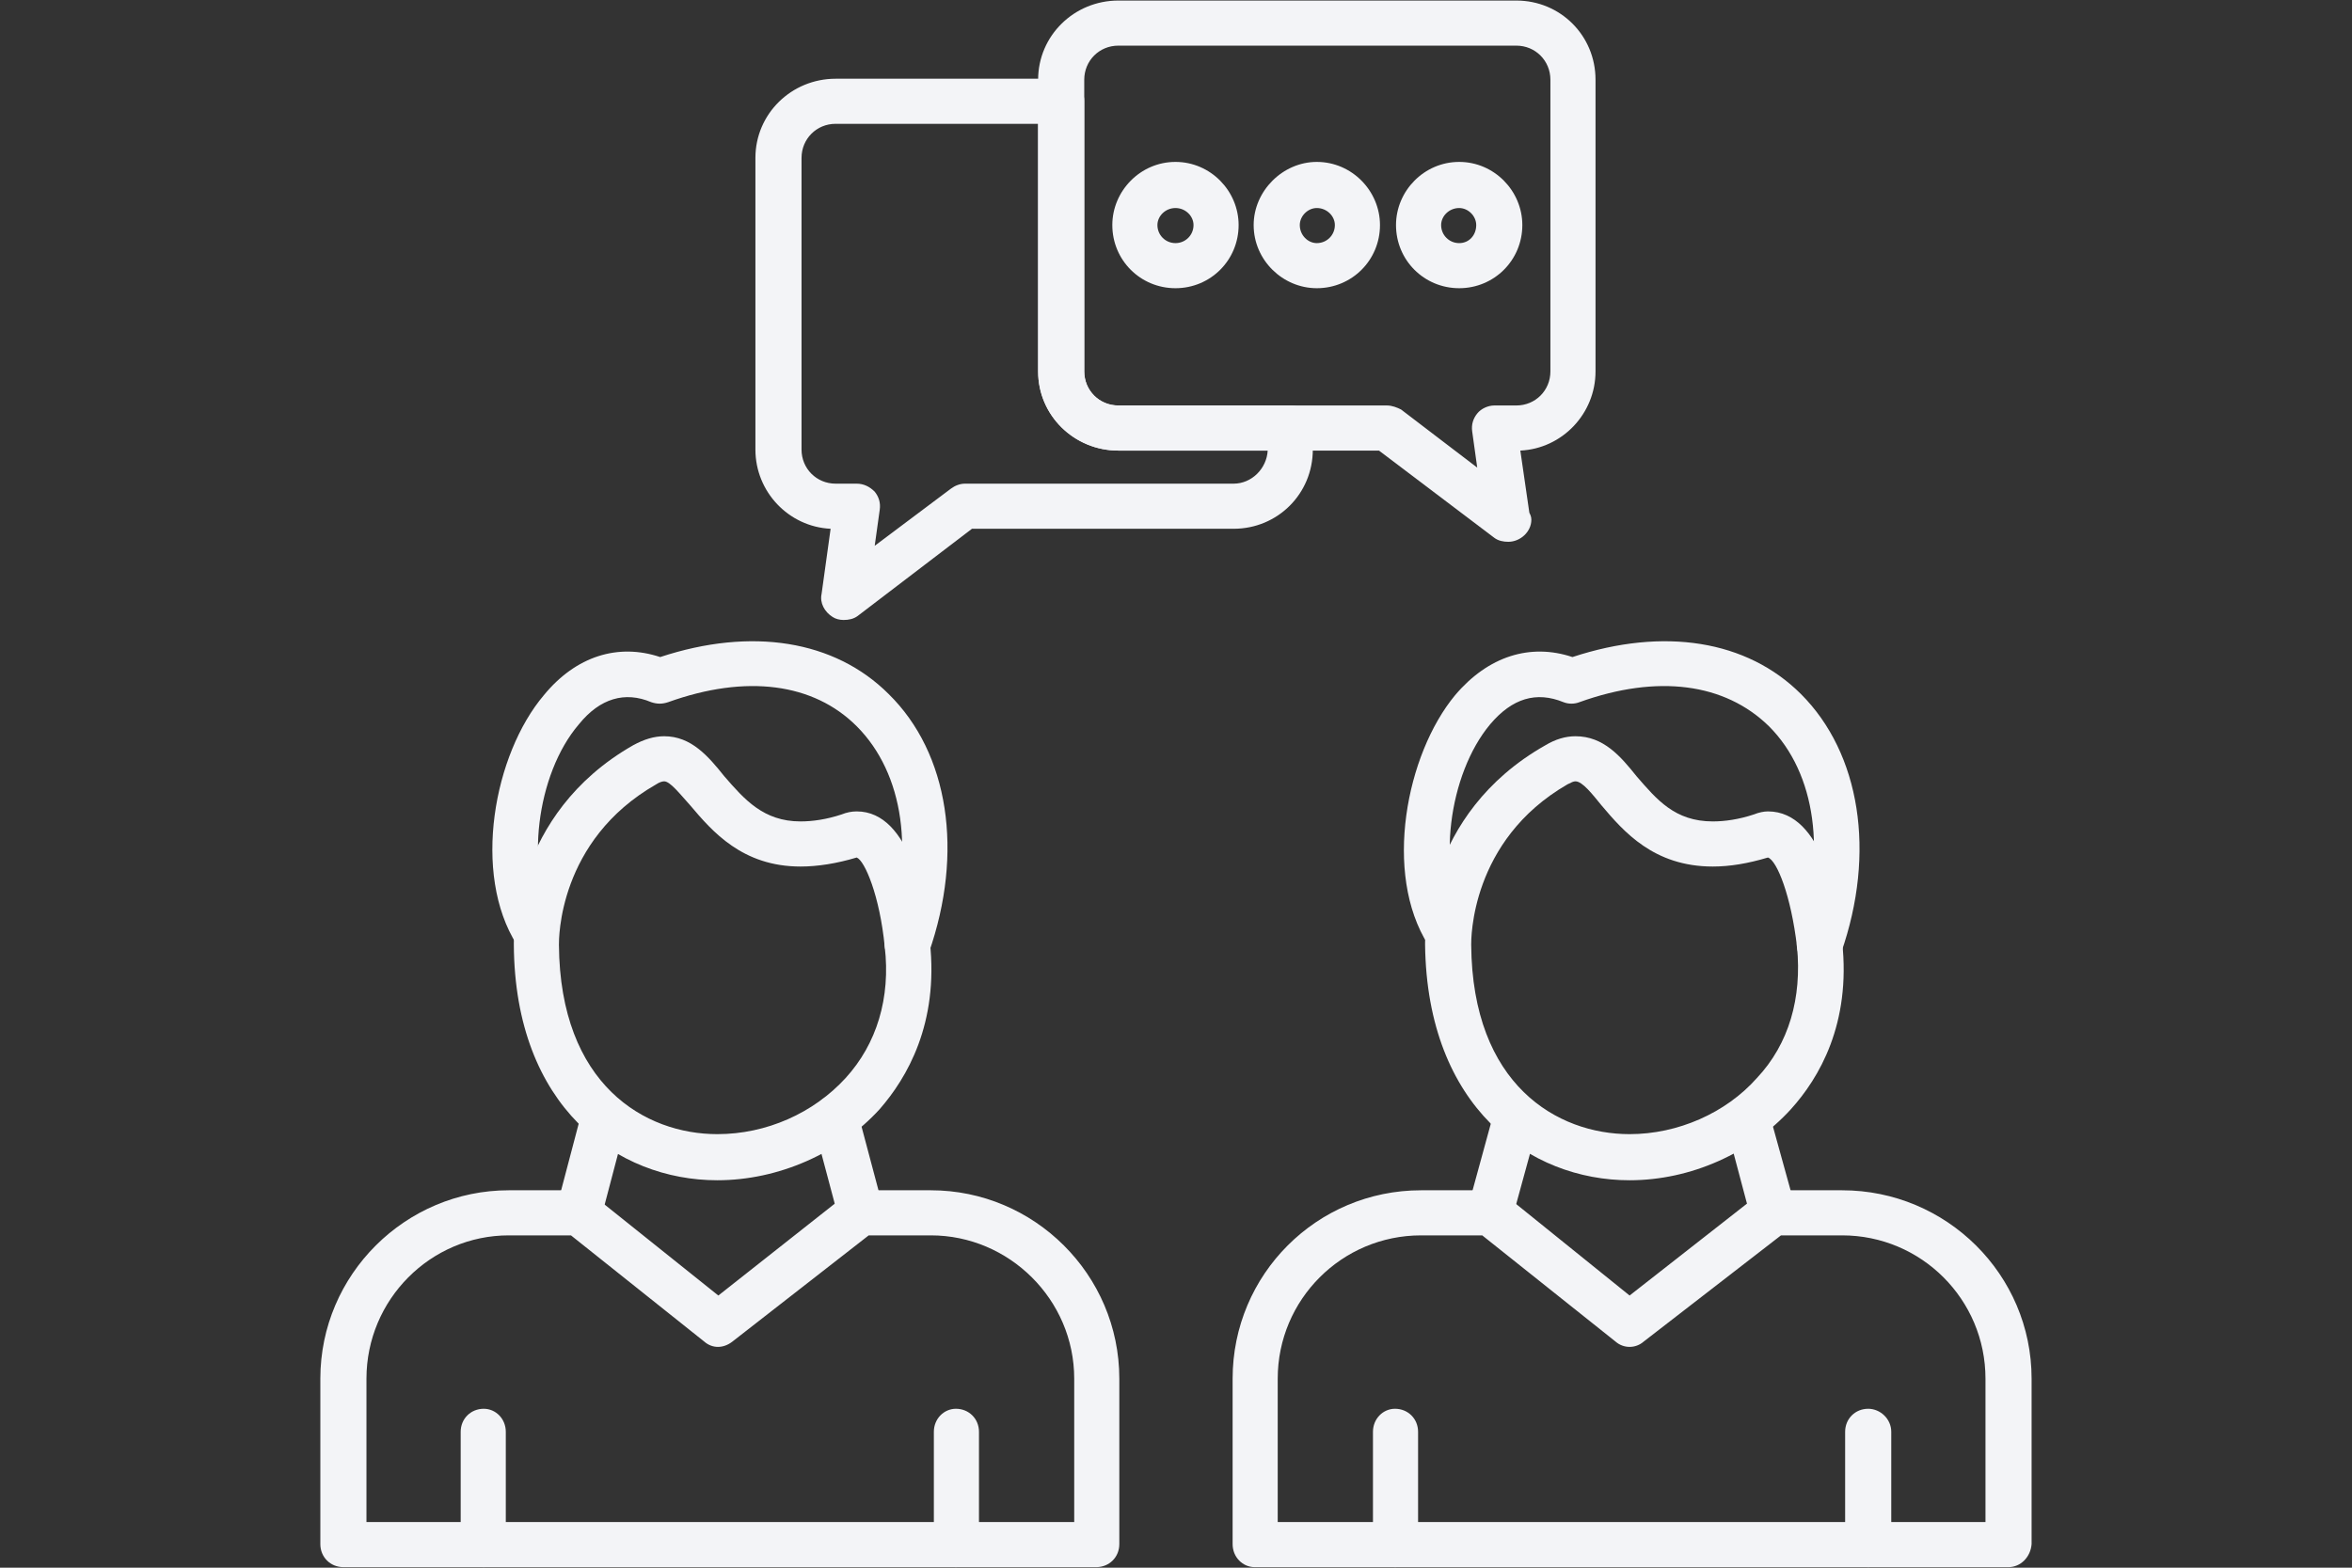<svg xmlns="http://www.w3.org/2000/svg" xmlns:xlink="http://www.w3.org/1999/xlink" width="600" zoomAndPan="magnify" viewBox="0 0 450 300" height="400" preserveAspectRatio="xMidYMid meet" version="1.0"><rect x="0" y="0" width="450" height="300" fill="#333333" stroke="none"/><defs><clipPath id="8997ac9b97"><path d="M 61.289 227 L 215 227 L 215 300 L 61.289 300 Z M 61.289 227 " clip-rule="nonzero"/></clipPath></defs><g clip-path="url(#8997ac9b97)"><path fill="#f3f4f7" d="M 209.746 299.895 L 65.699 299.895 C 63.207 299.895 61.289 297.977 61.289 295.484 L 61.289 263.836 C 61.289 243.887 77.594 227.777 97.348 227.777 L 110.773 227.777 C 111.734 227.777 112.691 227.969 113.461 228.734 L 137.438 247.918 L 161.988 228.543 C 162.754 227.969 163.711 227.777 164.672 227.777 L 178.098 227.777 C 197.855 227.777 214.156 243.887 214.156 263.836 L 214.156 295.484 C 214.156 297.977 212.238 299.895 209.746 299.895 Z M 70.113 291.266 L 205.527 291.266 L 205.527 263.836 C 205.527 248.684 193.059 236.406 178.098 236.406 L 166.207 236.406 L 140.121 256.738 C 138.395 258.082 136.285 258.082 134.75 256.738 L 109.242 236.406 L 97.348 236.406 C 82.387 236.406 70.113 248.684 70.113 263.836 Z M 70.113 291.266 " fill-opacity="1" fill-rule="evenodd"/></g><path fill="#f3f4f7" d="M 137.242 225.859 C 118.062 225.859 98.5 211.855 98.309 180.785 C 98.309 179.824 97.926 155.852 121.133 142.617 C 123.242 141.465 125.16 140.891 127.078 140.891 C 132.258 140.891 135.516 144.727 138.586 148.562 C 142.422 152.973 146.066 157.191 153.164 157.191 C 155.465 157.191 158.152 156.809 161.027 155.852 C 161.988 155.465 162.945 155.273 163.906 155.273 C 174.262 155.273 177.141 172.73 177.906 180.211 C 179.633 195.938 173.496 206.293 168.316 212.242 C 160.645 220.68 148.945 225.859 137.242 225.859 Z M 127.078 149.52 C 126.695 149.52 126.117 149.711 125.543 150.098 C 106.746 160.836 106.938 179.824 106.938 180.785 C 107.129 207.637 123.434 217.035 137.242 217.035 C 146.641 217.035 155.656 213.008 161.793 206.293 C 167.742 199.773 170.426 190.949 169.273 181.168 C 168.316 171.387 165.438 164.672 163.906 164.098 C 160.07 165.25 156.426 165.824 153.164 165.824 C 142.039 165.824 136.285 159.109 132.066 154.125 C 130.148 152.016 128.23 149.52 127.078 149.52 Z M 127.078 149.52 " fill-opacity="1" fill-rule="evenodd"/><path fill="#f3f4f7" d="M 173.688 185.195 C 173.109 185.195 172.727 185.004 172.152 185.004 C 170.043 184.047 168.699 181.551 169.469 179.441 C 175.223 163.523 172.918 147.984 163.906 138.973 C 155.656 130.723 142.805 128.996 127.844 134.367 C 126.695 134.75 125.734 134.75 124.586 134.367 C 119.598 132.258 114.801 133.602 110.773 138.586 C 102.527 148.18 100.418 166.781 106.172 175.988 C 107.516 178.098 106.938 180.785 104.828 182.129 C 102.719 183.277 100.035 182.703 98.883 180.785 C 90.25 167.168 94.473 144.34 104.062 133.023 C 110.199 125.547 118.254 123.051 126.312 125.738 C 143.766 119.984 159.684 122.477 170.043 132.832 C 181.551 144.148 184.426 163.137 177.715 182.32 C 177.141 184.047 175.414 185.195 173.688 185.195 Z M 173.688 185.195 " fill-opacity="1" fill-rule="evenodd"/><path fill="#f3f4f7" d="M 110.773 236.406 C 110.391 236.406 110.008 236.406 109.625 236.215 C 107.324 235.641 105.98 233.34 106.555 230.844 L 111.352 212.625 C 112.117 210.324 114.418 208.98 116.723 209.555 C 119.023 210.129 120.559 212.625 119.789 214.926 L 114.996 233.148 C 114.418 235.066 112.691 236.406 110.773 236.406 Z M 110.773 236.406 " fill-opacity="1" fill-rule="evenodd"/><path fill="#f3f4f7" d="M 164.672 236.406 C 162.754 236.406 161.027 235.066 160.453 233.148 L 155.656 215.117 C 155.082 212.816 156.426 210.324 158.727 209.746 C 161.027 209.172 163.52 210.516 164.098 212.816 L 168.891 230.844 C 169.469 233.34 168.125 235.641 165.824 236.215 C 165.438 236.406 165.055 236.406 164.672 236.406 Z M 164.672 236.406 " fill-opacity="1" fill-rule="evenodd"/><path fill="#f3f4f7" d="M 92.555 299.895 C 90.059 299.895 88.141 297.977 88.141 295.484 L 88.141 274 C 88.141 271.508 90.059 269.59 92.555 269.59 C 94.855 269.59 96.773 271.508 96.773 274 L 96.773 295.484 C 96.773 297.977 94.855 299.895 92.555 299.895 Z M 92.555 299.895 " fill-opacity="1" fill-rule="evenodd"/><path fill="#f3f4f7" d="M 182.895 299.895 C 180.59 299.895 178.672 297.977 178.672 295.484 L 178.672 274 C 178.672 271.508 180.59 269.59 182.895 269.59 C 185.387 269.59 187.305 271.508 187.305 274 L 187.305 295.484 C 187.305 297.977 185.387 299.895 182.895 299.895 Z M 182.895 299.895 " fill-opacity="1" fill-rule="evenodd"/><path fill="#f3f4f7" d="M 384.289 299.895 L 240.051 299.895 C 237.75 299.895 235.832 297.977 235.832 295.484 L 235.832 263.836 C 235.832 243.887 251.941 227.777 271.891 227.777 L 285.125 227.777 C 286.277 227.777 287.234 227.969 288.004 228.734 L 311.785 247.918 L 336.527 228.543 C 337.297 227.969 338.254 227.777 339.215 227.777 L 352.449 227.777 C 372.395 227.777 388.699 243.887 388.699 263.836 L 388.699 295.484 C 388.508 297.977 386.59 299.895 384.289 299.895 Z M 244.461 291.266 L 379.875 291.266 L 379.875 263.836 C 379.875 248.684 367.602 236.406 352.449 236.406 L 340.75 236.406 L 314.473 256.738 C 312.938 258.082 310.637 258.082 309.102 256.738 L 283.59 236.406 L 271.891 236.406 C 256.738 236.406 244.461 248.684 244.461 263.836 Z M 244.461 291.266 " fill-opacity="1" fill-rule="evenodd"/><path fill="#f3f4f7" d="M 311.785 225.859 C 292.605 225.859 273.043 211.855 272.656 180.785 C 272.656 179.824 272.273 155.852 295.676 142.617 C 297.594 141.465 299.512 140.891 301.43 140.891 C 306.801 140.891 310.059 144.727 313.129 148.562 C 316.965 152.973 320.418 157.191 327.707 157.191 C 330.008 157.191 332.691 156.809 335.57 155.852 C 336.527 155.465 337.488 155.273 338.254 155.273 C 348.805 155.273 351.68 172.73 352.449 180.211 C 354.176 195.938 348.035 206.293 342.668 212.242 C 334.992 220.68 323.484 225.859 311.785 225.859 Z M 301.43 149.52 C 301.043 149.52 300.66 149.711 299.895 150.098 C 281.289 160.836 281.48 179.824 281.48 180.785 C 281.672 207.637 297.977 217.035 311.785 217.035 C 320.992 217.035 330.199 213.008 336.145 206.293 C 342.281 199.773 344.777 190.949 343.816 181.168 C 342.668 171.387 339.98 164.672 338.254 164.098 C 334.418 165.25 330.965 165.824 327.707 165.824 C 316.391 165.824 310.637 159.109 306.414 154.125 C 304.688 152.016 302.77 149.52 301.43 149.52 Z M 301.43 149.52 " fill-opacity="1" fill-rule="evenodd"/><path fill="#f3f4f7" d="M 348.035 185.195 C 347.652 185.195 347.078 185.004 346.695 185.004 C 344.391 184.047 343.242 181.551 344.008 179.441 C 349.57 163.523 347.461 147.984 338.445 138.973 C 330.008 130.723 317.156 128.996 302.195 134.367 C 301.238 134.75 300.086 134.75 299.125 134.367 C 293.949 132.258 289.344 133.602 285.125 138.586 C 277.07 148.18 274.766 166.781 280.715 175.988 C 281.863 178.098 281.289 180.785 279.371 182.129 C 277.262 183.277 274.574 182.703 273.234 180.785 C 264.602 167.168 269.012 144.34 278.41 133.023 C 284.742 125.547 292.797 123.051 300.852 125.738 C 318.309 119.984 334.227 122.477 344.586 132.832 C 355.902 144.148 358.969 163.137 352.258 182.32 C 351.68 184.047 349.953 185.195 348.035 185.195 Z M 348.035 185.195 " fill-opacity="1" fill-rule="evenodd"/><path fill="#f3f4f7" d="M 285.125 236.406 C 284.742 236.406 284.359 236.406 284.164 236.215 C 281.672 235.641 280.328 233.34 280.906 230.844 L 285.891 212.625 C 286.469 210.324 288.961 208.98 291.262 209.555 C 293.562 210.129 294.906 212.625 294.332 214.926 L 289.344 233.148 C 288.961 235.066 287.043 236.406 285.125 236.406 Z M 285.125 236.406 " fill-opacity="1" fill-rule="evenodd"/><path fill="#f3f4f7" d="M 339.215 236.406 C 337.297 236.406 335.57 235.066 334.992 233.148 L 330.199 215.117 C 329.434 212.816 330.965 210.324 333.27 209.746 C 335.57 209.172 337.871 210.516 338.445 212.816 L 343.434 230.844 C 344.008 233.34 342.668 235.641 340.363 236.215 C 339.98 236.406 339.598 236.406 339.215 236.406 Z M 339.215 236.406 " fill-opacity="1" fill-rule="evenodd"/><path fill="#f3f4f7" d="M 266.902 299.895 C 264.602 299.895 262.684 297.977 262.684 295.484 L 262.684 274 C 262.684 271.508 264.602 269.59 266.902 269.59 C 269.398 269.59 271.316 271.508 271.316 274 L 271.316 295.484 C 271.316 297.977 269.398 299.895 266.902 299.895 Z M 266.902 299.895 " fill-opacity="1" fill-rule="evenodd"/><path fill="#f3f4f7" d="M 357.434 299.895 C 354.941 299.895 353.023 297.977 353.023 295.484 L 353.023 274 C 353.023 271.508 354.941 269.59 357.434 269.59 C 359.738 269.59 361.848 271.508 361.848 274 L 361.848 295.484 C 361.848 297.977 359.738 299.895 357.434 299.895 Z M 357.434 299.895 " fill-opacity="1" fill-rule="evenodd"/><path fill="#f3f4f7" d="M 288.578 103.68 C 287.617 103.68 286.66 103.488 285.891 102.91 L 263.836 86.227 L 213.965 86.227 C 205.527 86.227 198.621 79.512 198.621 71.074 L 198.621 15.258 C 198.621 6.816 205.527 0.105 213.965 0.105 L 290.113 0.105 C 298.551 0.105 305.266 6.816 305.266 15.258 L 305.266 71.074 C 305.266 79.129 298.934 85.84 290.879 86.227 L 292.605 98.117 C 292.797 98.5 292.988 98.883 292.988 99.461 C 292.988 101.762 290.879 103.68 288.578 103.68 Z M 213.965 8.734 C 210.32 8.734 207.445 11.613 207.445 15.258 L 207.445 71.074 C 207.445 74.715 210.32 77.594 213.965 77.594 L 265.367 77.594 C 266.328 77.594 267.289 77.977 268.055 78.359 L 282.633 89.484 L 281.672 82.582 C 281.48 81.238 281.863 80.086 282.633 79.129 C 283.398 78.168 284.742 77.594 285.891 77.594 L 290.113 77.594 C 293.758 77.594 296.633 74.715 296.633 71.074 L 296.633 15.258 C 296.633 11.613 293.758 8.734 290.113 8.734 Z M 213.965 8.734 " fill-opacity="1" fill-rule="evenodd"/><path fill="#f3f4f7" d="M 161.41 118.641 C 160.645 118.641 159.875 118.449 159.301 118.066 C 157.766 117.105 156.809 115.379 157.191 113.652 L 158.918 101.188 C 150.863 100.801 144.531 94.09 144.531 86.035 L 144.531 30.219 C 144.531 21.777 151.438 15.066 159.875 15.066 L 203.031 15.066 C 205.336 15.066 207.445 16.984 207.445 19.285 L 207.445 71.074 C 207.445 74.715 210.32 77.594 213.965 77.594 L 246.957 77.594 C 249.258 77.594 251.176 79.512 251.176 82.004 L 251.176 86.035 C 251.176 94.473 244.461 101.188 236.023 101.188 L 185.961 101.188 L 164.098 117.871 C 163.328 118.449 162.371 118.641 161.41 118.641 Z M 159.875 23.695 C 156.23 23.695 153.355 26.574 153.355 30.219 L 153.355 86.035 C 153.355 89.676 156.23 92.555 159.875 92.555 L 163.906 92.555 C 165.246 92.555 166.398 93.129 167.355 94.09 C 168.125 95.047 168.508 96.199 168.316 97.543 L 167.355 104.445 L 181.934 93.512 C 182.703 92.938 183.66 92.555 184.621 92.555 L 236.023 92.555 C 239.477 92.555 242.352 89.676 242.543 86.227 L 213.965 86.227 C 205.527 86.227 198.621 79.512 198.621 71.074 L 198.621 23.695 Z M 159.875 23.695 " fill-opacity="1" fill-rule="evenodd"/><path fill="#f3f4f7" d="M 224.898 55.152 C 218.184 55.152 212.816 49.781 212.816 43.07 C 212.816 36.547 218.184 30.984 224.898 30.984 C 231.613 30.984 236.98 36.547 236.98 43.07 C 236.98 49.781 231.613 55.152 224.898 55.152 Z M 224.898 39.809 C 222.98 39.809 221.445 41.344 221.445 43.07 C 221.445 44.988 222.98 46.523 224.898 46.523 C 226.816 46.523 228.352 44.988 228.352 43.07 C 228.352 41.344 226.816 39.809 224.898 39.809 Z M 224.898 39.809 " fill-opacity="1" fill-rule="evenodd"/><path fill="#f3f4f7" d="M 251.941 55.152 C 245.422 55.152 239.859 49.781 239.859 43.07 C 239.859 36.547 245.422 30.984 251.941 30.984 C 258.656 30.984 264.027 36.547 264.027 43.07 C 264.027 49.781 258.656 55.152 251.941 55.152 Z M 251.941 39.809 C 250.215 39.809 248.684 41.344 248.684 43.07 C 248.684 44.988 250.215 46.523 251.941 46.523 C 253.859 46.523 255.395 44.988 255.395 43.07 C 255.395 41.344 253.859 39.809 251.941 39.809 Z M 251.941 39.809 " fill-opacity="1" fill-rule="evenodd"/><path fill="#f3f4f7" d="M 279.18 55.152 C 272.465 55.152 267.094 49.781 267.094 43.07 C 267.094 36.547 272.465 30.984 279.18 30.984 C 285.891 30.984 291.262 36.547 291.262 43.07 C 291.262 49.781 285.891 55.152 279.18 55.152 Z M 279.18 39.809 C 277.262 39.809 275.727 41.344 275.727 43.07 C 275.727 44.988 277.262 46.523 279.18 46.523 C 281.098 46.523 282.441 44.988 282.441 43.07 C 282.441 41.344 280.906 39.809 279.18 39.809 Z M 279.18 39.809 " fill-opacity="1" fill-rule="evenodd"/></svg>